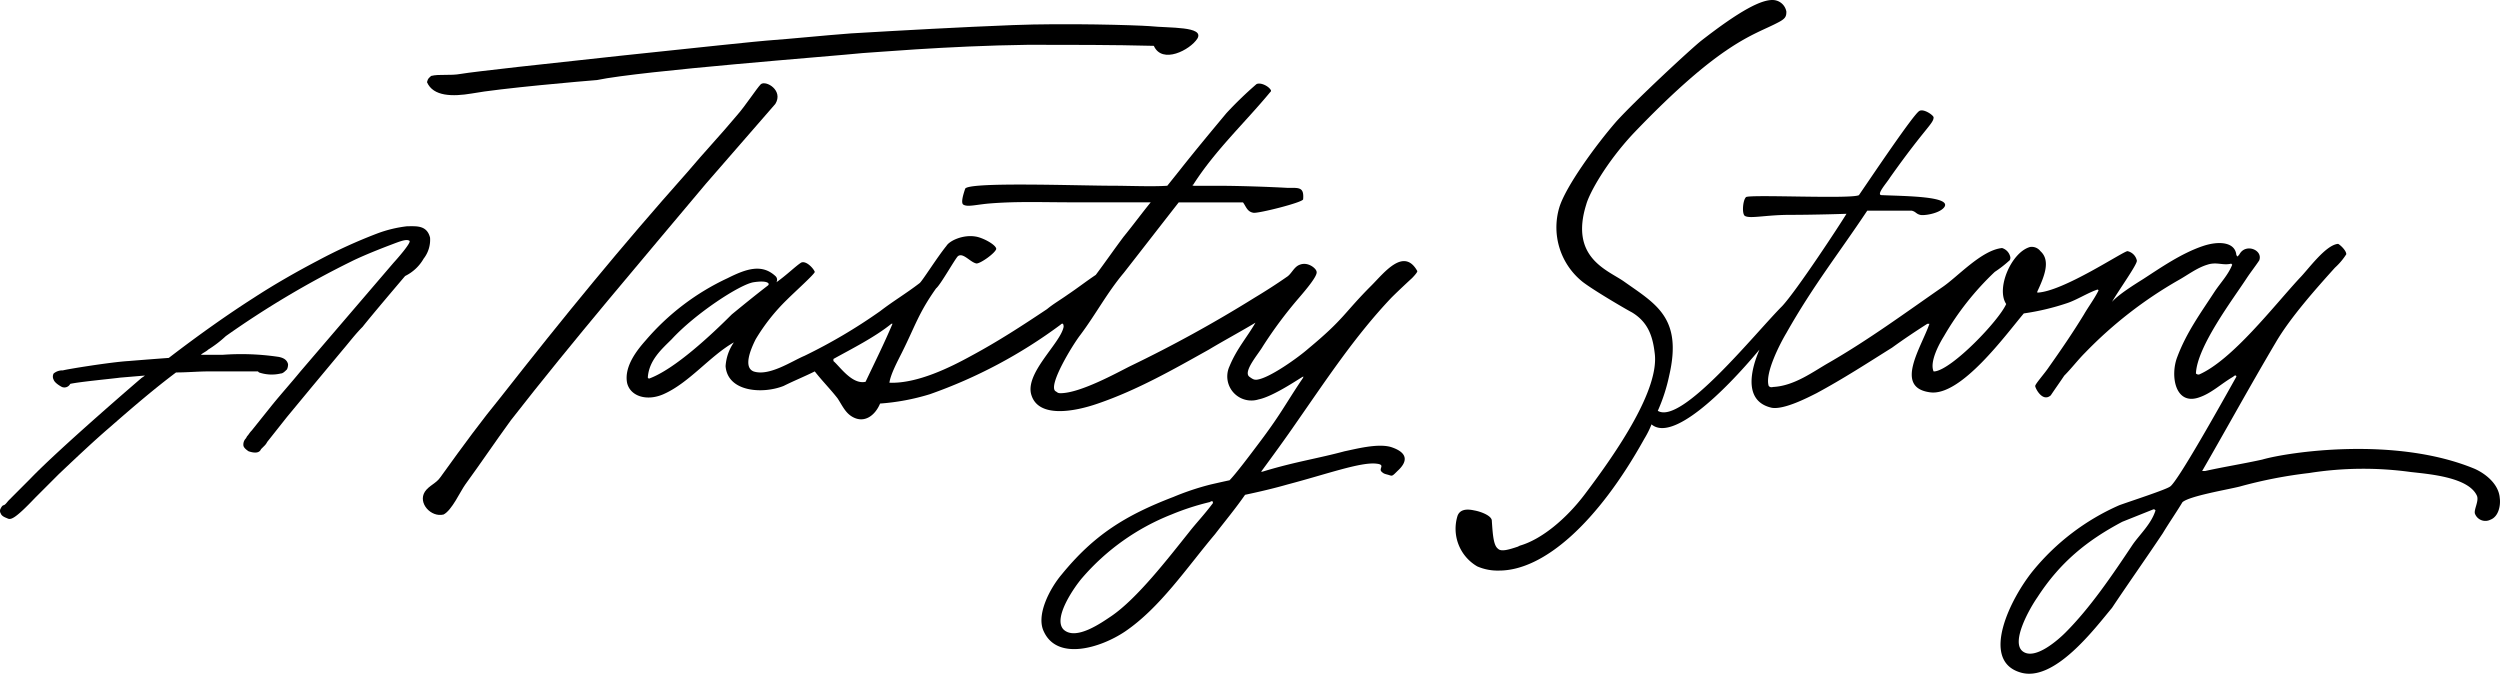 <svg xmlns="http://www.w3.org/2000/svg" width="477.214" height="128.59" viewBox="0 0 477.214 128.59"><g transform="translate(0.075 0.12)"><path d="M80.83,27.838a5.853,5.853,0,0,0,1.188-3.959C81.424,21.5,79.445,21.7,77.861,21.7h-.2a23.982,23.982,0,0,0-5.74,1.386,97.819,97.819,0,0,0-11.282,5.146c-4.157,2.177-8.313,4.552-12.272,7.126-4.948,3.167-10.293,6.928-16.23,11.48-.2,0-5.344.4-7.719.594-3.365.2-11.876,1.583-12.47,1.781h-.2a2.632,2.632,0,0,0-1.583.594,1.262,1.262,0,0,0,0,1.188c.2.594,1.188,1.188,1.583,1.386a1.247,1.247,0,0,0,1.583-.594c1.781-.4,8.115-.99,9.5-1.188l4.75-.4c-.2.2-.594.4-.792.594,0,0-15.241,13.064-20.981,19L1.657,73.956c-.4.4-.594.792-.99.99q-.3,0-.594.594a.9.9,0,0,0,0,.99c.2.594.99.792,1.386.99.594.2,1.386,0,5.146-3.959l.4-.4,4.157-4.157c3.761-3.563,6.928-6.532,9.7-8.907,4.75-4.157,8.709-7.521,12.668-10.49h0c2.177,0,4.157-.2,6.334-.2h9.3l.2.2a7.52,7.52,0,0,0,4.157.2c.4,0,.792-.4,1.188-.792a2.152,2.152,0,0,0,.2-.99c-.2-.792-.792-1.188-1.781-1.386a48.344,48.344,0,0,0-10.688-.4H38.274c.4-.4.99-.594,1.386-.99a21.607,21.607,0,0,0,3.365-2.573,176.441,176.441,0,0,1,23.95-14.251c2.771-1.386,7.521-3.167,7.521-3.167,1.583-.594,2.969-1.188,3.563-.792.594.2-2.771,3.959-2.969,4.157L57.276,49.413c-1.781,2.177-3.563,4.157-5.344,6.334l-3.959,4.948c-.4.4-.594.792-.792.99s-.2.4-.4.594a1.673,1.673,0,0,0-.4,1.188c0,.4.4.792.99,1.188.594.2,1.979.594,2.375-.4l.594-.594a2.732,2.732,0,0,0,.594-.792l3.761-4.75,4.75-5.74,5.938-7.126c1.188-1.386,2.375-2.969,3.761-4.355,1.386-1.781,6.928-8.313,8.115-9.7a8.233,8.233,0,0,0,3.563-3.365Z" transform="translate(0 21.367)"/><path d="M107.994,11.848c1.583-2.573-1.781-4.552-2.771-3.761-.792.792-2.969,4.157-4.552,5.938-2.969,3.563-6.334,7.126-9.5,10.886C78.5,39.163,67.814,52.226,55.542,67.863c-3.563,4.355-6.928,8.907-11.48,15.241-.792,1.188-2.177,1.583-2.969,2.771-1.386,2.177,1.188,4.948,3.563,4.355,1.583-.792,3.167-4.355,4.157-5.74,3.167-4.355,5.542-7.917,8.709-12.272C69.4,56.977,82.461,41.736,94.733,27.089,98.691,22.536,104.035,16.4,107.994,11.848Z" transform="translate(39.935 7.865)"/><path d="M49.611,15.447c5.344-.99,21.377-2.375,23.95-2.573,8.511-1.781,44.931-4.552,50.671-5.146.792,0,16.033-1.386,31.669-1.583,7.917,0,16.23,0,23.95.2,1.583,3.563,6.928.792,8.313-1.386,1.386-2.375-5.344-1.979-9.1-2.375-2.771-.2-16.033-.594-26.127-.2s-20.783.99-30.878,1.583c-5.344.4-10.886.99-16.23,1.386-.792,0-53.64,5.542-58.192,6.334-2.177.4-4.157,0-5.74.4-.4.4-.594.4-.792,1.188C42.288,16.041,46.048,16.041,49.611,15.447Z" transform="translate(40.324 2.286)"/><path d="M339.617,94.927c-.2-2.573-2.573-4.552-4.75-5.542-15.241-6.334-35.826-3.167-40.576-1.781-3.563.792-7.323,1.386-10.886,2.177h-.594c4.355-7.521,8.907-15.835,14.053-24.544,2.771-4.75,7.719-10.293,11.282-14.251a12.6,12.6,0,0,0,2.177-2.573c0-.792-1.386-1.979-1.583-1.979-2.375.2-5.74,4.948-7.323,6.532-4.948,5.344-12.866,15.637-19.2,18.408a.727.727,0,0,1-.594-.2c.2-5.146,7.126-14.251,9.7-18.21.792-1.188,1.583-2.177,2.375-3.365.792-1.979-2.573-3.365-3.761-1.188-.594.792-.4.2-.594.2-.2-2.573-3.365-2.771-6.334-1.781-4.157,1.386-8.115,4.157-11.48,6.334-1.583.99-4.75,2.969-5.938,4.355,1.385-2.375,4.948-7.324,4.75-7.917a2.34,2.34,0,0,0-1.781-1.781c-.792,0-12.272,7.719-17.22,7.917v-.2c1.386-2.969,2.573-5.938.594-7.719a2.085,2.085,0,0,0-1.979-.792c-3.563.99-6.532,7.917-4.552,10.886-1.386,3.167-10.292,12.47-13.657,12.866h-.2c-.792-1.781.99-5.146,1.979-6.73a54.18,54.18,0,0,1,9.7-12.272A22.406,22.406,0,0,0,245.8,49.8c.2-.2.4-.2.4-.792a2.289,2.289,0,0,0-1.583-1.781c-3.959.4-8.511,5.542-11.48,7.521C226,59.7,219.273,64.644,211.752,69c-3.167,1.781-6.73,4.552-10.886,4.75a.7.7,0,0,1-.792-.2c-.792-2.375,2.177-8.115,3.365-10.095,5.146-9.1,9.9-15.043,15.439-23.356h8.511c.792.2.792.594,1.583.792.594.2,3.563-.2,4.552-1.386,1.781-2.177-7.521-2.177-11.876-2.375-1.188,0,.99-2.375,1.583-3.365,6.73-9.5,8.313-10.293,8.313-11.48,0-.4-1.979-1.781-2.771-1.188-1.188.792-8.907,12.272-11.48,16.033-1.386.792-21.377-.2-21.575.4-.594.594-.792,3.167-.2,3.563.99.594,3.959-.2,8.709-.2s10.688-.2,10.688-.2c-1.188,1.979-9.5,14.647-12.272,17.616C197.5,63.456,183.448,81.072,178.9,78.3a33.131,33.131,0,0,0,2.177-6.73c2.573-11.084-2.573-13.657-8.709-18.012-3.167-2.177-10.293-4.552-7.126-14.647.594-2.177,3.761-7.917,8.907-13.459,16.824-17.616,22.96-18.8,27.513-21.179,1.583-.792,1.781-1.188,1.781-2.177A2.685,2.685,0,0,0,201.261-.08c-2.375-.4-6.928,2.177-14.053,7.719-1.781,1.386-12.47,11.282-16.23,15.439-3.959,4.552-9.7,12.47-10.886,16.428a13.307,13.307,0,0,0,4.552,14.251c2.375,1.781,8.511,5.344,9.3,5.74,2.969,1.781,3.959,4.355,4.355,7.719.99,6.928-7.126,18.8-13.261,26.919-3.563,4.75-8.313,8.709-12.47,9.9l-.4.2c-1.781.594-3.167.99-3.761.4-.792-.594-.99-2.177-1.188-5.344,0-.99-2.177-1.781-3.365-1.979-1.781-.4-2.771,0-3.167.99a8.3,8.3,0,0,0,3.761,9.7,9.735,9.735,0,0,0,4.157.792c8.511,0,18.8-9.1,27.711-25.137a18.1,18.1,0,0,0,1.386-2.771c3.959,3.365,13.657-5.938,20.585-14.251.2-.2-4.75,9.5,2.375,11.084,2.375.4,6.928-1.979,8.511-2.771,5.146-2.771,9.7-5.74,14.449-8.709,2.177-1.583,4.552-3.167,6.73-4.552h.4c-1.583,4.552-6.73,12.074,0,13.064,5.938.99,14.647-11.084,18.012-15.043a46.589,46.589,0,0,0,8.313-1.979c1.781-.594,3.959-1.979,5.74-2.573a.194.194,0,0,1,.2.2c-.792,1.583-1.979,3.167-2.771,4.552-2.177,3.563-4.355,6.73-6.73,10.095-.792,1.188-2.573,3.167-2.573,3.563s1.386,3.167,2.969,1.781c.792-1.188,1.781-2.573,2.573-3.761,1.385-1.386,2.573-2.969,3.959-4.355a79.9,79.9,0,0,1,17.814-13.855c1.781-.99,3.563-2.375,5.542-2.969,1.781-.594,2.969.2,4.552-.2l.2.2c-.792,1.979-2.177,3.365-3.365,5.146-2.573,3.959-5.344,7.719-7.126,12.47-1.386,3.563-.4,9.3,4.157,7.719,2.375-.792,4.157-2.573,6.532-3.959.4-.4.594-.2.594,0-2.771,4.948-11.282,20.189-12.668,20.981-.792.594-7.521,2.771-9.7,3.563a44.288,44.288,0,0,0-16.428,12.47c-4.355,5.344-10.095,17.022-2.573,19.4,6.532,2.177,14.449-8.511,17.616-12.272,3.167-4.75,6.532-9.5,9.7-14.251,1.188-1.979,2.573-3.959,3.761-5.938,1.386-1.188,8.511-2.375,10.886-2.969A87.469,87.469,0,0,1,303.2,90.177a66.357,66.357,0,0,1,19.4-.2c3.563.4,11.084.99,12.668,4.552.4.99-.594,2.573-.4,3.365a2.124,2.124,0,0,0,2.969,1.188C339.419,98.49,339.814,96.313,339.617,94.927Zm-70.068,8.907c-3.959,5.938-8.115,12.074-12.866,16.824-1.188,1.188-5.74,5.344-8.115,3.563s1.386-8.313,2.771-10.293c4.355-6.73,9.5-10.886,16.23-14.449l5.938-2.375c.2,0,.2,0,.4.2C273.111,99.876,270.934,101.855,269.548,103.834Z" transform="translate(137.475 0)"/><path d="M202.559,46.451c-5.344,5.344-5.146,6.334-12.074,12.074-1.781,1.583-7.521,5.74-9.9,5.938-.4,0-.594,0-1.386-.594-1.188-.99,1.781-4.355,2.573-5.74a81.056,81.056,0,0,1,6.928-9.3c1.188-1.386,3.563-4.157,3.365-4.948,0-.594-1.583-1.979-3.167-1.386-1.188.4-1.583,1.781-2.573,2.375-1.979,1.386-4.157,2.771-6.136,3.959A250.143,250.143,0,0,1,156.441,61.89c-2.375,1.188-9.5,5.146-13.261,5.146-.594,0-.594-.2-.99-.4-1.386-1.188,3.365-8.907,4.75-10.688,2.969-3.959,5.146-8.115,8.313-11.876,3.563-4.552,6.928-8.907,10.49-13.459h12.272c.594.792.792,1.781,1.979,1.979.792.2,9.5-1.979,9.5-2.573.2-2.375-.792-2.177-2.969-2.177-3.563-.2-9.3-.4-13.459-.4h-4.355c-.4,0-.4-.2-.2-.2,4.157-6.532,9.9-11.876,14.647-17.616.2-.2.2-.2.2-.4-.4-.792-1.979-1.583-2.771-1.188a71.651,71.651,0,0,0-5.74,5.542c-2.969,3.563-5.938,7.126-8.907,10.886l-2.375,2.969c-2.573.2-7.719,0-10.292,0-6.73,0-27.909-.792-28.3.594-.4,1.188-.792,2.573-.4,2.969.792.594,2.573,0,5.344-.2,5.146-.4,10.095-.2,15.241-.2H160.4c-1.781,2.177-3.365,4.355-5.146,6.532-1.781,2.375-3.563,4.948-5.344,7.324-1.781,1.188-3.563,2.573-5.344,3.761-1.386.99-2.771,1.781-3.959,2.771-4.75,3.167-9.3,6.136-14.449,8.907-3.959,2.177-10.293,5.344-15.637,5.146.2-1.583,1.583-4.157,2.375-5.74,2.573-5.146,3.167-7.521,6.532-12.272.792-.594,3.563-5.542,4.157-6.136.99-.792,2.375,1.188,3.563,1.386.792,0,3.563-1.979,3.761-2.771,0-.792-2.573-2.177-3.959-2.375-2.375-.4-4.948.792-5.542,1.781-1.781,2.177-4.75,6.928-5.146,7.126-2.573,1.979-4.948,3.365-7.521,5.344A102.76,102.76,0,0,1,94.29,59.91c-2.375.99-6.73,3.959-9.7,2.969-1.979-.792-.594-4.157.4-6.136a36.858,36.858,0,0,1,5.938-7.521c1.583-1.583,5.344-4.948,5.344-5.344-.2-.594-1.583-2.177-2.573-1.781-.99.594-2.771,2.375-4.75,3.761a.938.938,0,0,0-.2-1.188c-2.573-2.375-5.542-1.386-9.1.4A46.24,46.24,0,0,0,64.006,56.941c-1.583,1.781-4.157,4.948-3.563,8.115.594,2.573,3.761,3.563,6.928,2.177,4.948-2.177,8.907-7.324,13.459-9.9a8.984,8.984,0,0,0-1.583,4.552c.4,4.948,7.126,5.344,11.084,3.761,1.979-.99,3.959-1.781,5.938-2.771,1.386,1.781,2.969,3.365,4.355,5.146.792,1.188,1.386,2.573,2.573,3.365,2.375,1.583,4.552,0,5.542-2.375a42.566,42.566,0,0,0,9.5-1.781,94.153,94.153,0,0,0,24.94-13.262c.4-.4.594-.2.594.4-.594,3.167-7.521,8.907-6.136,13.064,1.386,4.355,8.115,3.167,12.668,1.583,7.521-2.573,14.449-6.532,21.179-10.293,2.969-1.781,5.938-3.365,8.907-5.146-1.583,2.771-3.563,4.948-4.948,8.313a4.6,4.6,0,0,0,5.542,6.334c2.969-.594,8.313-4.355,8.511-4.355s-.4.792-.4.792c-3.167,4.75-3.959,6.532-8.313,12.272-1.188,1.583-4.157,5.542-5.344,6.73-.99.2-3.563.792-3.563.792a50.253,50.253,0,0,0-7.126,2.375c-9.3,3.563-15.241,7.324-21.377,14.845-2.177,2.573-4.948,7.719-3.365,10.886,2.573,5.542,10.688,3.167,15.439,0,6.73-4.552,11.876-12.272,17.22-18.606,1.979-2.573,3.959-4.948,5.74-7.521,2.771-.594,5.344-1.188,8.115-1.979,7.521-1.979,14.053-4.355,17.022-3.959,1.781.2.2.99.99,1.583.4.4.792.4,1.386.594s.594.2,1.583-.792c2.177-1.979,1.781-3.563-1.188-4.552-2.573-.792-6.928.4-8.907.792-5.146,1.386-9.3,1.979-15.241,3.761q-.891.3-.594,0c2.177-2.969,4.355-5.938,6.532-9.1,5.938-8.511,11.282-16.626,18.21-23.95,1.583-1.583,3.959-3.761,3.959-3.761s1.188-1.188.99-1.386C208.695,39.128,204.934,44.076,202.559,46.451ZM80.434,51.993C76.674,55.754,69.548,62.484,64.6,64.265l-.2-.2c.2-3.365,2.771-5.542,4.552-7.324,4.552-4.948,13.064-10.49,15.637-10.886s3.167.2,2.771.594C84.789,48.43,82.612,50.212,80.434,51.993Zm25.533,12.866c-2.573.594-4.948-2.969-6.136-3.959v-.4c3.563-1.979,7.917-4.157,11.084-6.73h.2C109.531,57.535,107.749,61.1,105.968,64.859Zm66.307,23.158c-1.781,2.375-3.167,3.761-4.552,5.542-3.959,4.948-9.9,12.668-14.845,16.033-1.781,1.188-6.73,4.75-9.1,2.573-2.177-2.177,2.177-8.313,3.563-9.9a43.678,43.678,0,0,1,17.022-12.074,48.233,48.233,0,0,1,7.324-2.375C172.275,87.423,172.275,87.819,172.275,88.017Z" transform="translate(59.182 7.9)"/></g></svg>